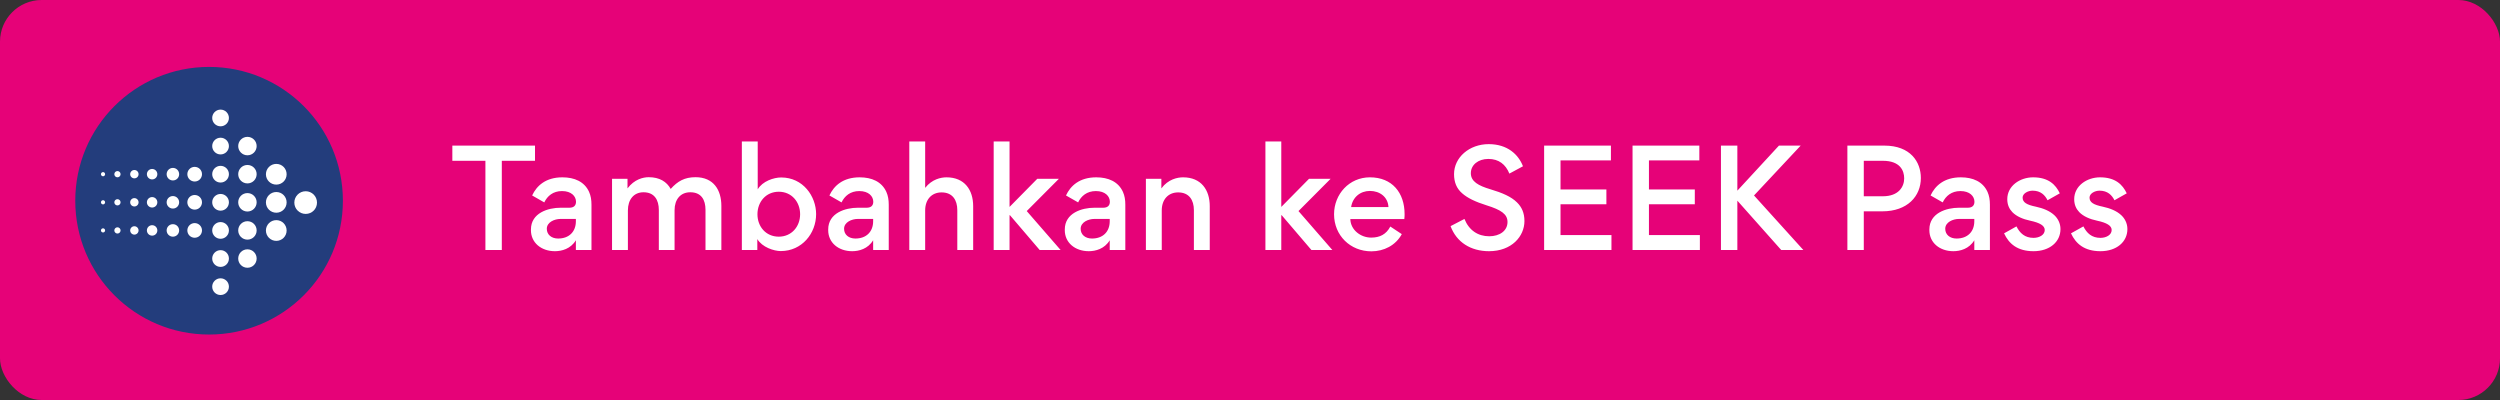 <svg width="300" height="48" viewBox="0 0 300 48" fill="none" xmlns="http://www.w3.org/2000/svg">
<rect x="0" y="0" width="300" height="48" fill="#333333" stroke="none"/>
<rect width="300" height="48" rx="5" fill="#E60278"/>
<g clip-path="url(#clip0_3897_6717)">
<path d="M9.032 24.089C9.032 15.217 16.218 8.029 25.089 8.029C33.96 8.029 41.147 15.217 41.147 24.089C41.147 32.961 33.96 40.144 25.089 40.144C16.218 40.144 9.032 32.956 9.032 24.089Z" fill="#233D7C"/>
<path d="M25.465 14.155C25.465 13.602 25.914 13.152 26.467 13.152C27.021 13.152 27.47 13.602 27.47 14.155C27.47 14.708 27.021 15.158 26.467 15.158C25.914 15.158 25.465 14.708 25.465 14.155Z" fill="white"/>
<path d="M28.585 17.528C28.585 16.916 29.079 16.422 29.692 16.422C30.304 16.422 30.798 16.916 30.798 17.528C30.798 18.141 30.304 18.635 29.692 18.635C29.079 18.635 28.585 18.136 28.585 17.528Z" fill="white"/>
<path d="M25.465 17.529C25.465 16.976 25.914 16.526 26.467 16.526C27.021 16.526 27.47 16.976 27.47 17.529C27.47 18.082 27.021 18.532 26.467 18.532C25.914 18.532 25.465 18.082 25.465 17.529Z" fill="white"/>
<path d="M31.91 20.913C31.91 20.226 32.464 19.668 33.155 19.668C33.847 19.668 34.395 20.221 34.395 20.913C34.395 21.604 33.842 22.153 33.155 22.153C32.468 22.158 31.91 21.599 31.91 20.913Z" fill="white"/>
<path d="M28.585 20.902C28.585 20.29 29.079 19.796 29.692 19.796C30.304 19.796 30.798 20.29 30.798 20.902C30.798 21.515 30.304 22.009 29.692 22.009C29.079 22.009 28.585 21.515 28.585 20.902Z" fill="white"/>
<path d="M25.465 20.903C25.465 20.35 25.914 19.9 26.467 19.9C27.021 19.9 27.47 20.35 27.47 20.903C27.47 21.456 27.021 21.906 26.467 21.906C25.914 21.906 25.465 21.456 25.465 20.903Z" fill="white"/>
<path d="M22.481 20.903C22.481 20.419 22.872 20.023 23.36 20.023C23.849 20.023 24.24 20.414 24.24 20.903C24.24 21.392 23.849 21.782 23.36 21.782C22.872 21.782 22.481 21.387 22.481 20.903Z" fill="white"/>
<path d="M19.997 20.903C19.997 20.488 20.333 20.148 20.748 20.148C21.163 20.148 21.498 20.483 21.498 20.903C21.498 21.323 21.163 21.654 20.748 21.654C20.333 21.654 19.997 21.318 19.997 20.903Z" fill="white"/>
<path d="M17.627 20.903C17.627 20.557 17.908 20.275 18.254 20.275C18.6 20.275 18.881 20.557 18.881 20.903C18.881 21.249 18.6 21.53 18.254 21.53C17.908 21.53 17.627 21.249 17.627 20.903Z" fill="white"/>
<path d="M15.621 20.903C15.621 20.627 15.848 20.399 16.125 20.399C16.401 20.399 16.628 20.622 16.628 20.903C16.628 21.185 16.401 21.402 16.125 21.402C15.848 21.402 15.621 21.18 15.621 20.903Z" fill="white"/>
<path d="M13.719 20.903C13.719 20.695 13.887 20.527 14.095 20.527C14.302 20.527 14.47 20.695 14.47 20.903C14.47 21.11 14.302 21.278 14.095 21.278C13.887 21.278 13.719 21.11 13.719 20.903Z" fill="white"/>
<path d="M12.114 20.903C12.114 20.765 12.227 20.651 12.366 20.651C12.504 20.651 12.613 20.765 12.613 20.903C12.613 21.042 12.499 21.155 12.366 21.155C12.232 21.155 12.114 21.042 12.114 20.903Z" fill="white"/>
<path d="M31.91 24.287C31.91 23.6 32.464 23.042 33.155 23.042C33.847 23.042 34.395 23.6 34.395 24.287C34.395 24.974 33.842 25.527 33.155 25.527C32.468 25.527 31.91 24.974 31.91 24.287Z" fill="white"/>
<path d="M28.585 24.276C28.585 23.664 29.079 23.17 29.692 23.17C30.304 23.17 30.798 23.664 30.798 24.276C30.798 24.889 30.304 25.383 29.692 25.383C29.079 25.383 28.585 24.889 28.585 24.276Z" fill="white"/>
<path d="M25.465 24.277C25.465 23.724 25.914 23.274 26.467 23.274C27.021 23.274 27.47 23.724 27.47 24.277C27.47 24.831 27.021 25.28 26.467 25.28C25.914 25.28 25.465 24.831 25.465 24.277Z" fill="white"/>
<path d="M22.481 24.277C22.481 23.793 22.872 23.398 23.36 23.398C23.849 23.398 24.24 23.788 24.24 24.277C24.24 24.766 23.849 25.156 23.36 25.156C22.872 25.156 22.481 24.761 22.481 24.277Z" fill="white"/>
<path d="M19.997 24.277C19.997 23.862 20.333 23.526 20.748 23.526C21.163 23.526 21.498 23.862 21.498 24.277C21.498 24.692 21.163 25.028 20.748 25.028C20.333 25.028 19.997 24.692 19.997 24.277Z" fill="white"/>
<path d="M17.627 24.277C17.627 23.931 17.908 23.649 18.254 23.649C18.6 23.649 18.881 23.931 18.881 24.277C18.881 24.623 18.6 24.904 18.254 24.904C17.908 24.904 17.627 24.623 17.627 24.277Z" fill="white"/>
<path d="M15.621 24.277C15.621 24.001 15.848 23.773 16.125 23.773C16.401 23.773 16.628 23.996 16.628 24.277C16.628 24.559 16.401 24.776 16.125 24.776C15.843 24.776 15.621 24.554 15.621 24.277Z" fill="white"/>
<path d="M13.719 24.277C13.719 24.069 13.887 23.901 14.095 23.901C14.302 23.901 14.47 24.069 14.47 24.277C14.47 24.484 14.302 24.652 14.095 24.652C13.887 24.652 13.719 24.484 13.719 24.277Z" fill="white"/>
<path d="M12.114 24.277C12.114 24.139 12.227 24.025 12.366 24.025C12.504 24.025 12.613 24.139 12.613 24.277C12.613 24.416 12.499 24.529 12.366 24.529C12.227 24.529 12.114 24.416 12.114 24.277Z" fill="white"/>
<path d="M35.319 24.312C35.319 23.561 35.931 22.948 36.682 22.948C37.432 22.948 38.04 23.556 38.04 24.312C38.04 25.067 37.432 25.67 36.682 25.67C35.931 25.67 35.319 25.063 35.319 24.312Z" fill="white"/>
<path d="M31.91 27.661C31.91 26.974 32.464 26.416 33.155 26.416C33.847 26.416 34.395 26.974 34.395 27.661C34.395 28.348 33.842 28.906 33.155 28.906C32.468 28.906 31.91 28.348 31.91 27.661Z" fill="white"/>
<path d="M28.585 27.651C28.585 27.038 29.079 26.544 29.692 26.544C30.304 26.544 30.798 27.038 30.798 27.651C30.798 28.263 30.304 28.757 29.692 28.757C29.084 28.757 28.585 28.263 28.585 27.651Z" fill="white"/>
<path d="M25.465 27.651C25.465 27.098 25.914 26.648 26.467 26.648C27.021 26.648 27.47 27.098 27.47 27.651C27.47 28.204 27.021 28.654 26.467 28.654C25.914 28.654 25.465 28.204 25.465 27.651Z" fill="white"/>
<path d="M22.481 27.651C22.481 27.167 22.872 26.771 23.36 26.771C23.849 26.771 24.24 27.167 24.24 27.651C24.24 28.135 23.849 28.53 23.36 28.53C22.872 28.53 22.481 28.135 22.481 27.651Z" fill="white"/>
<path d="M19.997 27.651C19.997 27.236 20.333 26.9 20.748 26.9C21.163 26.9 21.498 27.236 21.498 27.651C21.498 28.066 21.163 28.402 20.748 28.402C20.333 28.402 19.997 28.066 19.997 27.651Z" fill="white"/>
<path d="M17.627 27.651C17.627 27.3 17.908 27.023 18.254 27.023C18.6 27.023 18.881 27.3 18.881 27.651C18.881 28.002 18.6 28.278 18.254 28.278C17.908 28.278 17.627 27.997 17.627 27.651Z" fill="white"/>
<path d="M15.621 27.651C15.621 27.375 15.848 27.148 16.125 27.148C16.401 27.148 16.628 27.375 16.628 27.651C16.628 27.928 16.401 28.155 16.125 28.155C15.848 28.155 15.621 27.928 15.621 27.651Z" fill="white"/>
<path d="M13.719 27.651C13.719 27.443 13.887 27.275 14.095 27.275C14.302 27.275 14.47 27.443 14.47 27.651C14.47 27.858 14.302 28.026 14.095 28.026C13.887 28.026 13.719 27.858 13.719 27.651Z" fill="white"/>
<path d="M12.114 27.651C12.114 27.513 12.227 27.399 12.366 27.399C12.504 27.399 12.613 27.513 12.613 27.651C12.613 27.79 12.499 27.898 12.366 27.898C12.232 27.898 12.114 27.79 12.114 27.651Z" fill="white"/>
<path d="M28.585 31.024C28.585 30.412 29.079 29.918 29.692 29.918C30.304 29.918 30.798 30.412 30.798 31.024C30.798 31.637 30.304 32.131 29.692 32.131C29.079 32.131 28.585 31.637 28.585 31.024Z" fill="white"/>
<path d="M25.465 31.025C25.465 30.472 25.914 30.018 26.467 30.018C27.021 30.018 27.47 30.467 27.47 31.025C27.47 31.584 27.021 32.028 26.467 32.028C25.914 32.028 25.465 31.579 25.465 31.025Z" fill="white"/>
<path d="M25.465 34.399C25.465 33.846 25.914 33.397 26.467 33.397C27.021 33.397 27.47 33.846 27.47 34.399C27.47 34.953 27.021 35.402 26.467 35.402C25.914 35.402 25.465 34.953 25.465 34.399Z" fill="white"/>
</g>
<path d="M54.281 19.296V17.472H64.201V19.296H60.217V30H58.249V19.296H54.281ZM69.121 24.208C69.121 23.552 68.561 22.928 67.441 22.928C66.369 22.928 65.681 23.52 65.313 24.288L63.857 23.456C64.401 22.288 65.489 21.28 67.489 21.28C68.929 21.28 70.129 21.792 70.689 23.024C70.897 23.488 70.977 23.984 70.977 24.56V30H69.105V28.832C68.481 29.872 67.393 30.144 66.593 30.144C64.929 30.144 63.713 29.104 63.713 27.632V27.536C63.713 25.552 65.777 24.928 67.265 24.928H68.321C68.897 24.928 69.121 24.624 69.121 24.208ZM65.617 27.456C65.617 28.16 66.177 28.624 66.977 28.624C68.273 28.624 69.105 27.824 69.105 26.544V26.272H67.265C66.545 26.272 65.617 26.656 65.617 27.456ZM79.06 25.2C79.06 24 78.532 23.072 77.22 23.072C76.052 23.072 75.348 23.952 75.348 25.248V30H73.444V21.456H75.3V22.608C76.116 21.52 77.172 21.264 77.844 21.264C79.156 21.264 80.004 21.808 80.484 22.672C81.316 21.744 82.148 21.264 83.46 21.264C85.62 21.264 86.564 22.784 86.564 24.72V30H84.66V25.184C84.66 23.968 84.148 23.072 82.836 23.072C81.652 23.072 80.948 23.936 80.948 25.232V30H79.06V25.2ZM97.934 25.696C97.934 28.016 96.222 30.128 93.694 30.128C92.862 30.128 91.454 29.664 90.878 28.688V30H89.022V16.976H90.926V22.72C91.502 21.744 92.846 21.296 93.742 21.296C96.366 21.296 97.934 23.552 97.934 25.696ZM90.894 25.712C90.894 27.184 91.902 28.4 93.454 28.4C94.99 28.4 96.014 27.184 96.014 25.712C96.014 24.24 95.006 23.008 93.454 23.008C91.902 23.008 90.894 24.24 90.894 25.712ZM104.793 24.208C104.793 23.552 104.233 22.928 103.113 22.928C102.041 22.928 101.353 23.52 100.985 24.288L99.529 23.456C100.073 22.288 101.161 21.28 103.161 21.28C104.601 21.28 105.801 21.792 106.361 23.024C106.569 23.488 106.649 23.984 106.649 24.56V30H104.777V28.832C104.153 29.872 103.065 30.144 102.265 30.144C100.601 30.144 99.385 29.104 99.385 27.632V27.536C99.385 25.552 101.449 24.928 102.937 24.928H103.993C104.569 24.928 104.793 24.624 104.793 24.208ZM101.289 27.456C101.289 28.16 101.849 28.624 102.649 28.624C103.945 28.624 104.777 27.824 104.777 26.544V26.272H102.937C102.217 26.272 101.289 26.656 101.289 27.456ZM114.876 25.216C114.876 24 114.3 23.088 112.988 23.088C111.788 23.088 111.02 23.952 111.02 25.248V30H109.116V16.976H111.02V22.544C111.836 21.504 112.908 21.28 113.58 21.28C115.756 21.28 116.78 22.8 116.78 24.736V30H114.876V25.216ZM119.241 30V16.976H121.145V24.816H121.161L124.473 21.456H127.065L123.209 25.328L127.273 30H124.761L121.193 25.824H121.145V30H119.241ZM133.183 24.208C133.183 23.552 132.623 22.928 131.503 22.928C130.431 22.928 129.743 23.52 129.375 24.288L127.919 23.456C128.463 22.288 129.551 21.28 131.551 21.28C132.991 21.28 134.191 21.792 134.751 23.024C134.959 23.488 135.039 23.984 135.039 24.56V30H133.167V28.832C132.543 29.872 131.455 30.144 130.655 30.144C128.991 30.144 127.775 29.104 127.775 27.632V27.536C127.775 25.552 129.839 24.928 131.327 24.928H132.383C132.959 24.928 133.183 24.624 133.183 24.208ZM129.679 27.456C129.679 28.16 130.239 28.624 131.039 28.624C132.335 28.624 133.167 27.824 133.167 26.544V26.272H131.327C130.607 26.272 129.679 26.656 129.679 27.456ZM143.267 25.216C143.267 24 142.691 23.088 141.379 23.088C140.179 23.088 139.411 23.952 139.411 25.248V30H137.507V21.456H139.363V22.608C140.179 21.504 141.299 21.28 141.971 21.28C144.147 21.28 145.171 22.8 145.171 24.736V30H143.267V25.216ZM151.85 30V16.976H153.754V24.816H153.77L157.082 21.456H159.674L155.818 25.328L159.882 30H157.37L153.802 25.824H153.754V30H151.85ZM162.039 26.288C162.071 27.6 163.287 28.512 164.535 28.512C165.575 28.512 166.343 28.128 166.839 27.184L168.215 28.096C167.479 29.456 166.055 30.16 164.567 30.16C162.039 30.16 160.087 28.256 160.087 25.712C160.087 23.296 161.911 21.28 164.391 21.28C167.047 21.28 168.551 23.12 168.551 25.696C168.551 25.776 168.551 26.08 168.519 26.288H162.039ZM162.135 24.848H166.615C166.551 23.632 165.575 22.912 164.391 22.912C163.223 22.912 162.311 23.68 162.135 24.848ZM178.677 30.144C176.485 30.144 174.773 29.056 174.069 27.136L175.733 26.272C176.277 27.632 177.349 28.352 178.709 28.352C179.957 28.352 180.901 27.696 180.901 26.64C180.901 25.696 180.133 25.184 178.389 24.64C177.061 24.224 176.085 23.76 175.445 23.184C174.805 22.624 174.485 21.888 174.485 20.896C174.485 18.896 176.309 17.296 178.645 17.296C180.901 17.296 182.213 18.544 182.757 19.952L181.125 20.832C180.677 19.728 179.861 19.072 178.597 19.072C177.381 19.072 176.501 19.792 176.501 20.784C176.501 21.792 177.429 22.288 178.821 22.704C180.277 23.136 181.349 23.6 182.037 24.288C182.613 24.848 182.933 25.552 182.933 26.528C182.933 28.352 181.413 30.144 178.677 30.144ZM193.311 19.248H187.263V22.736H192.767V24.512H187.263V28.208H193.375V30H185.295V17.472H193.311V19.248ZM203.921 19.248H197.873V22.736H203.377V24.512H197.873V28.208H203.985V30H195.905V17.472H203.921V19.248ZM206.514 17.472H208.482V22.88L213.474 17.472H216.082L210.482 23.456L216.402 30H213.746L208.482 24.08V30H206.514V17.472ZM230.502 21.36C230.502 23.536 228.902 25.36 225.878 25.36H223.654V30H221.686V17.472H226.118C229.254 17.472 230.502 19.424 230.502 21.36ZM223.654 23.552H225.942C227.846 23.552 228.502 22.4 228.502 21.408C228.502 20.464 228.006 19.296 225.942 19.296H223.654V23.552ZM236.933 24.208C236.933 23.552 236.373 22.928 235.253 22.928C234.181 22.928 233.493 23.52 233.125 24.288L231.669 23.456C232.213 22.288 233.301 21.28 235.301 21.28C236.741 21.28 237.941 21.792 238.501 23.024C238.709 23.488 238.789 23.984 238.789 24.56V30H236.917V28.832C236.293 29.872 235.205 30.144 234.405 30.144C232.741 30.144 231.525 29.104 231.525 27.632V27.536C231.525 25.552 233.589 24.928 235.077 24.928H236.133C236.709 24.928 236.933 24.624 236.933 24.208ZM233.429 27.456C233.429 28.16 233.989 28.624 234.789 28.624C236.085 28.624 236.917 27.824 236.917 26.544V26.272H235.077C234.357 26.272 233.429 26.656 233.429 27.456ZM244.025 30.144C242.089 30.144 241.065 29.248 240.489 28L241.977 27.168C242.377 27.968 242.969 28.544 244.025 28.544C244.713 28.544 245.369 28.192 245.369 27.6C245.369 27.088 244.809 26.736 243.609 26.48C242.761 26.304 241.977 25.968 241.481 25.456C241.113 25.072 240.873 24.576 240.873 23.904C240.873 22.304 242.393 21.28 243.977 21.28C245.801 21.28 246.681 22.144 247.177 23.2L245.705 24.032C245.401 23.424 244.889 22.88 243.913 22.88C243.353 22.88 242.713 23.216 242.713 23.712C242.713 24.288 243.209 24.576 244.297 24.8C245.177 24.992 245.945 25.296 246.505 25.808C246.921 26.192 247.257 26.768 247.257 27.488C247.257 29.04 245.945 30.144 244.025 30.144ZM252.056 30.144C250.12 30.144 249.096 29.248 248.52 28L250.008 27.168C250.408 27.968 251 28.544 252.056 28.544C252.744 28.544 253.4 28.192 253.4 27.6C253.4 27.088 252.84 26.736 251.64 26.48C250.792 26.304 250.008 25.968 249.512 25.456C249.144 25.072 248.904 24.576 248.904 23.904C248.904 22.304 250.424 21.28 252.008 21.28C253.832 21.28 254.712 22.144 255.208 23.2L253.736 24.032C253.432 23.424 252.92 22.88 251.944 22.88C251.384 22.88 250.744 23.216 250.744 23.712C250.744 24.288 251.24 24.576 252.328 24.8C253.208 24.992 253.976 25.296 254.536 25.808C254.952 26.192 255.288 26.768 255.288 27.488C255.288 29.04 253.976 30.144 252.056 30.144Z" fill="white"/>
<defs>
<clipPath id="clip0_3897_6717">
<rect width="32.115" height="32.115" fill="white" transform="translate(9.032 8.029)"/>
</clipPath>
</defs>
</svg>
